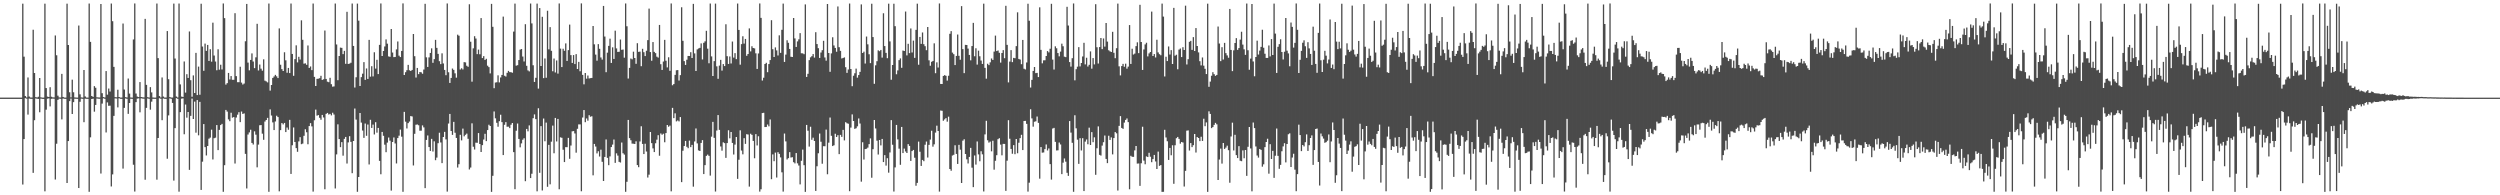 <?xml version="1.0" encoding="UTF-8"?>
<svg xmlns="http://www.w3.org/2000/svg" width="1920" height="150">
  <path d="M0 74.983h1v1.000H0zM1 74.982h1v1.000H1zM2 74.982h1v1.000H2zM3 74.982h1v1.000H3zM4 74.981h1v1.000H4zM5 74.980h1v1.000H5zM6 74.981h1v1.000H6zM7 74.983h1v1.000H7zM8 74.981h1v1.000H8zM9 74.982h1v1.000H9zM10 74.981h1v1.000H10zM11 74.981h1v1.000H11zM12 74.981h1v1.000H12zM13 74.983h1v1.000H13zM14 74.981h1v1.000H14zM15 74.982h1v1.000H15zM16 74.981h1v1.000H16zM17 2.820h1v138.908H17zM18 43.532h1v63.276H18zM19 73.765h1v1.654H19zM20 74.788h1v1.000H20zM21 59.473h1v28.560H21zM22 74.119h1v1.588H22zM23 74.870h1v1.000H23zM24 74.932h1v1.000H24zM25 22.817h1v109.968H25zM26 56.089h1v36.209H26zM27 74.622h1v1.000H27zM28 74.831h1v1.000H28zM29 74.291h1v1.714H29zM30 59.887h1v26.319H30zM31 74.728h1v1.000H31zM32 74.940h1v1.000H32zM33 74.959h1v1.000H33zM34 2.830h1v144.132H34zM35 67.612h1v16.629H35zM36 74.180h1v1.586H36zM37 74.518h1v1.000H37zM38 66.965h1v14.744H38zM39 74.286h1v1.612H39zM40 74.726h1v1.000H40zM41 74.807h1v1.000H41zM42 27.223h1v110.662H42zM43 42.469h1v67.932H43zM44 73.483h1v3.193H44zM45 74.790h1v1.000H45zM46 74.876h1v1.000H46zM47 56.724h1v34.982H47zM48 74.461h1v1.199H48zM49 74.900h1v1.000H49zM50 74.950h1v1.000H50zM51 2.819h1v137.708H51zM52 34.565h1v73.796H52zM53 70.882h1v6.783H53zM54 74.735h1v1.000H54zM55 61.177h1v26.366H55zM56 70.862h1v7.574H56zM57 74.809h1v1.000H57zM58 74.891h1v1.000H58zM59 74.933h1v1.000H59zM60 19.625h1v124.784H60zM61 72.458h1v5.728H61zM62 74.794h1v1.000H62zM63 74.884h1v1.000H63zM64 53.750h1v40.094H64zM65 74.077h1v1.686H65zM66 74.888h1v1.000H66zM67 74.947h1v1.000H67zM68 2.711h1v144.611H68zM69 32.156h1v73.316H69zM70 73.746h1v2.262H70zM71 74.397h1v1.359H71zM72 66.156h1v19.580H72zM73 67.402h1v13.200H73zM74 74.684h1v1.000H74zM75 74.826h1v1.000H75zM76 74.861h1v1.000H76zM77 3.052h1v130.248H77zM78 71.597h1v7.972H78zM79 74.544h1v1.000H79zM80 74.864h1v1.000H80zM81 54.573h1v47.136H81zM82 72.702h1v5.921H82zM83 67.978h1v13.277H83zM84 70.323h1v10.807H84zM85 2.727h1v140.481H85zM86 16.306h1v117.624H86zM87 51.346h1v37.635H87zM88 74.594h1v1.000H88zM89 74.684h1v1.000H89zM90 68.925h1v13.557H90zM91 74.474h1v1.000H91zM92 74.903h1v1.000H92zM93 74.924h1v1.000H93zM94 18.090h1v111.416H94zM95 68.787h1v14.055H95zM96 74.615h1v1.000H96zM97 74.868h1v1.000H97zM98 60.308h1v27.127H98zM99 71.867h1v7.260H99zM100 74.830h1v1.000H100zM101 74.947h1v1.000H101zM102 30.305h1v96.213H102zM103 2.667h1v144.429H103zM104 71.835h1v6.619H104zM105 74.182h1v1.556H105zM106 74.525h1v1.000H106zM107 63.032h1v23.223H107zM108 74.510h1v1.000H108zM109 74.725h1v1.000H109zM110 74.809h1v1.000H110zM111 14.498h1v123.554H111zM112 65.162h1v17.665H112zM113 74.618h1v1.000H113zM114 74.879h1v1.000H114zM115 66.938h1v17.290H115zM116 70.973h1v7.118H116zM117 74.877h1v1.000H117zM118 74.939h1v1.000H118zM119 74.952h1v1.000H119zM120 2.739h1v135.241H120zM121 44.635h1v61.340H121zM122 73.782h1v1.667H122zM123 74.823h1v1.000H123zM124 59.499h1v32.789H124zM125 74.164h1v1.466H125zM126 74.883h1v1.000H126zM127 74.919h1v1.000H127zM128 23.841h1v98.091H128zM129 60.835h1v27.783H129zM130 74.547h1v1.000H130zM131 74.884h1v1.000H131zM132 74.913h1v4.140H132zM133 2.749h1v135.933H133zM134 44.974h1v53.435H134zM135 74.136h1v1.305H135zM136 74.860h1v1.000H136zM137 2.729h1v144.457H137zM138 64.835h1v21.303H138zM139 74.207h1v1.569H139zM140 74.443h1v1.111H140zM141 47.188h1v55.949H141zM142 71.117h1v9.171H142zM143 57.010h1v33.336H143zM144 59.838h1v26.170H144zM145 24.154h1v106.290H145zM146 61.601h1v27.382H146zM147 74.281h1v1.439H147zM148 57.931h1v33.479H148zM149 71.436h1v6.595H149zM150 40.598h1v61.269H150zM151 73.008h1v3.840H151zM152 51.160h1v52.754H152zM153 72.739h1v5.509H153zM154 2.854h1v143.033H154zM155 35.750h1v88.399H155zM156 54.384h1v40.890H156zM157 33.500h1v79.483H157zM158 39.058h1v80.328H158zM159 34.525h1v77.598H159zM160 46.783h1v59.729H160zM161 37.791h1v67.894H161zM162 47.358h1v52.249H162zM163 17.409h1v105.046H163zM164 42.657h1v63.482H164zM165 47.244h1v58.491H165zM166 53.979h1v42.070H166zM167 37.842h1v77.445H167zM168 53.498h1v46.243H168zM169 49.695h1v46.342H169zM170 53.356h1v41.785H170zM171 2.672h1v144.617H171zM172 13.940h1v112.932H172zM173 64.957h1v19.490H173zM174 63.865h1v21.850H174zM175 55.993h1v35.719H175zM176 61.013h1v32.092H176zM177 58.415h1v28.184H177zM178 61.276h1v29.114H178zM179 61.282h1v28.647H179zM180 10.142h1v115.472H180zM181 58.480h1v31.770H181zM182 63.104h1v24.971H182zM183 63.105h1v23.062H183zM184 51.264h1v42.521H184zM185 63.433h1v22.217H185zM186 64.911h1v22.566H186zM187 64.151h1v22.961H187zM188 31.680h1v86.484H188zM189 3.029h1v141.693H189zM190 48.055h1v55.278H190zM191 53.993h1v47.692H191zM192 46.019h1v53.639H192zM193 41.019h1v68.733H193zM194 47.277h1v63.723H194zM195 52.317h1v48.529H195zM196 44.034h1v59.405H196zM197 18.297h1v110.194H197zM198 54.127h1v56.920H198zM199 49.580h1v46.622H199zM200 52.718h1v43.355H200zM201 54.264h1v48.390H201zM202 45.549h1v61.807H202zM203 61.946h1v31.396H203zM204 62.509h1v29.637H204zM205 63.258h1v27.283H205zM206 2.689h1v144.616H206zM207 69.561h1v14.481H207zM208 65.274h1v23.450H208zM209 59.871h1v34.110H209zM210 58.711h1v41.187H210zM211 57.497h1v35.765H211zM212 58.640h1v30.243H212zM213 59.932h1v29.973H213zM214 21.814h1v125.148H214zM215 49.716h1v50.211H215zM216 53.089h1v41.416H216zM217 54.541h1v40.982H217zM218 40.153h1v54.249H218zM219 46.352h1v55.077H219zM220 55.855h1v42.103H220zM221 52.169h1v47.441H221zM222 56.134h1v35.934H222zM223 2.735h1v130.851H223zM224 41.433h1v70.116H224zM225 58.234h1v39.644H225zM226 45.391h1v63.640H226zM227 34.794h1v78.972H227zM228 47.898h1v68.691H228zM229 43.615h1v64.986H229zM230 45.722h1v59.656H230zM231 15.596h1v95.168H231zM232 30.576h1v79.689H232zM233 48.922h1v55.350H233zM234 48.663h1v50.636H234zM235 49.754h1v51.805H235zM236 34.894h1v75.887H236zM237 52.182h1v44.660H237zM238 51.051h1v43.508H238zM239 53.866h1v43.228H239zM240 2.720h1v144.427H240zM241 59.035h1v33.312H241zM242 66.040h1v18.145H242zM243 60.593h1v28.250H243zM244 60.401h1v27.958H244zM245 60.079h1v30.408H245zM246 58.223h1v33.744H246zM247 61.400h1v26.890H247zM248 60.874h1v29.357H248zM249 23.455h1v121.893H249zM250 60.600h1v26.874H250zM251 62.742h1v23.987H251zM252 63.127h1v24.858H252zM253 59.768h1v27.677H253zM254 64.650h1v23.968H254zM255 66.541h1v20.048H255zM256 66.364h1v21.620H256zM257 2.724h1v141.992H257zM258 34.152h1v84.419H258zM259 61.616h1v33.877H259zM260 42.997h1v63.816H260zM261 36.557h1v76.466H261zM262 36.745h1v72.428H262zM263 41.549h1v77.997H263zM264 39.080h1v67.565H264zM265 49.001h1v56.177H265zM266 9.067h1v116.521H266zM267 49.112h1v60.259H267zM268 48.854h1v55.725H268zM269 48.174h1v60.758H269zM270 2.717h1v130.305H270zM271 35.290h1v73.022H271zM272 67.218h1v16.119H272zM273 59.353h1v32.496H273zM274 2.773h1v144.538H274zM275 15.890h1v120.041H275zM276 66.029h1v20.752H276zM277 59.247h1v34.931H277zM278 56.596h1v43.646H278zM279 47.713h1v58.176H279zM280 61.340h1v33.546H280zM281 52.585h1v51.705H281zM282 60.604h1v35.017H282zM283 30.638h1v95.674H283zM284 58.899h1v33.086H284zM285 50.866h1v47.409H285zM286 58.650h1v37.034H286zM287 40.160h1v63.088H287zM288 52.708h1v41.164H288zM289 45.942h1v55.922H289zM290 56.868h1v41.372H290zM291 34.447h1v89.084H291zM292 2.648h1v131.206H292zM293 42.983h1v58.336H293zM294 39.183h1v65.087H294zM295 35.689h1v75.402H295zM296 30.270h1v86.622H296zM297 33.534h1v75.964H297zM298 43.315h1v62.285H298zM299 43.625h1v64.417H299zM300 22.283h1v124.088H300zM301 40.343h1v68.698H301zM302 43.884h1v61.675H302zM303 43.747h1v66.452H303zM304 37.929h1v87.630H304zM305 31.858h1v74.170H305zM306 42.735h1v61.482H306zM307 43.831h1v55.709H307zM308 39.111h1v65.873H308zM309 2.634h1v144.683H309zM310 57.612h1v28.312H310zM311 55.445h1v38.010H311zM312 53.895h1v44.786H312zM313 49.819h1v44.757H313zM314 53.973h1v39.358H314zM315 54.531h1v34.609H315zM316 53.727h1v35.695H316zM317 26.127h1v100.959H317zM318 43.165h1v59.604H318zM319 59.524h1v36.271H319zM320 52.157h1v43.419H320zM321 56.935h1v39.249H321zM322 55.313h1v45.106H322zM323 55.536h1v44.825H323zM324 56.627h1v39.677H324zM325 53.409h1v44.423H325zM326 2.907h1v141.590H326zM327 44.016h1v63.478H327zM328 51.398h1v52.655H328zM329 44.077h1v68.846H329zM330 40.634h1v75.306H330zM331 37.138h1v69.496H331zM332 48.243h1v68.110H332zM333 45.419h1v63.128H333zM334 30.622h1v92.432H334zM335 36.745h1v84.269H335zM336 41.381h1v68.614H336zM337 47.023h1v54.908H337zM338 49.238h1v60.156H338zM339 40.966h1v84.316H339zM340 48.751h1v56.449H340zM341 53.698h1v47.600H341zM342 57.771h1v49.266H342zM343 2.660h1v144.487H343zM344 55.486h1v39.366H344zM345 63.696h1v23.782H345zM346 59.873h1v40.713H346zM347 52.619h1v50.979H347zM348 53.665h1v39.919H348zM349 56.309h1v45.647H349zM350 59.626h1v46.286H350zM351 26.642h1v102.027H351zM352 27.434h1v98.655H352zM353 53.383h1v50.157H353zM354 52.414h1v55.411H354zM355 53.374h1v45.370H355zM356 47.739h1v56.982H356zM357 47.912h1v55.596H357zM358 50.504h1v52.121H358zM359 51.311h1v55.286H359zM360 3.297h1v126.877H360zM361 32.068h1v96.613H361zM362 62.737h1v31.975H362zM363 37.097h1v75.604H363zM364 27.793h1v87.027H364zM365 29.602h1v79.949H365zM366 41.579h1v68.098H366zM367 38.072h1v64.099H367zM368 41.679h1v68.907H368zM369 13.876h1v102.844H369zM370 44.576h1v66.876H370zM371 43.122h1v64.040H371zM372 46.046h1v56.730H372zM373 45.166h1v63.244H373zM374 50.411h1v49.458H374zM375 51.560h1v44.232H375zM376 56.376h1v40.390H376zM377 2.955h1v144.412H377zM378 20.580h1v114.419H378zM379 67.714h1v17.880H379zM380 63.376h1v27.520H380zM381 63.201h1v31.095H381zM382 57.866h1v39.476H382zM383 63.300h1v29.781H383zM384 59.502h1v28.614H384zM385 57.548h1v36.232H385zM386 12.742h1v106.352H386zM387 58.144h1v37.717H387zM388 58.783h1v35.008H388zM389 55.915h1v41.434H389zM390 54.444h1v42.851H390zM391 55.404h1v42.994H391zM392 55.429h1v40.342H392zM393 55.845h1v38.600H393zM394 24.264h1v92.558H394zM395 2.757h1v142.541H395zM396 50.417h1v49.989H396zM397 50.073h1v44.775H397zM398 46.132h1v60.549H398zM399 38.104h1v75.043H399zM400 37.641h1v72.513H400zM401 43.428h1v63.866H401zM402 47.199h1v59.006H402zM403 18.587h1v120.587H403zM404 50.550h1v48.465H404zM405 54.066h1v46.799H405zM406 54.824h1v41.492H406zM407 2.706h1v134.051H407zM408 17.961h1v115.450H408zM409 50.110h1v40.668H409zM410 62.949h1v24.923H410zM411 59.747h1v31.737H411zM412 2.785h1v144.159H412zM413 68.048h1v15.122H413zM414 6.209h1v126.507H414zM415 50.670h1v46.190H415zM416 12.903h1v133.359H416zM417 59.995h1v31.030H417zM418 44.883h1v63.621H418zM419 59.677h1v34.470H419zM420 8.242h1v135.215H420zM421 37.898h1v73.376H421zM422 20.841h1v120.726H422zM423 39.001h1v69.825H423zM424 54.737h1v41.702H424zM425 44.943h1v72.758H425zM426 55.663h1v34.916H426zM427 46.437h1v62.194H427zM428 56.530h1v34.826H428zM429 2.684h1v142.694H429zM430 37.314h1v68.143H430zM431 51.506h1v54.302H431zM432 37.432h1v77.549H432zM433 39.018h1v85.438H433zM434 33.340h1v79.648H434zM435 46.779h1v66.275H435zM436 38.505h1v67.357H436zM437 18.882h1v103.094H437zM438 42.348h1v69.436H438zM439 48.320h1v52.538H439zM440 42.296h1v58.342H440zM441 49.195h1v53.312H441zM442 41.586h1v75.672H442zM443 52.995h1v45.948H443zM444 47.515h1v48.011H444zM445 54.707h1v40.847H445zM446 2.632h1v144.261H446zM447 57.485h1v32.775H447zM448 64.764h1v19.754H448zM449 56.075h1v37.780H449zM450 60.427h1v30.557H450zM451 58.000h1v34.680H451zM452 60.238h1v28.230H452zM453 60.021h1v29.624H453zM454 59.848h1v29.437H454zM455 19.948h1v114.684H455zM456 34.034h1v76.522H456zM457 41.937h1v70.627H457zM458 46.605h1v71.220H458zM459 33.880h1v82.296H459zM460 37.494h1v82.704H460zM461 44.116h1v70.824H461zM462 45.785h1v78.490H462zM463 4.572h1v134.441H463zM464 28.063h1v92.469H464zM465 55.473h1v51.611H465zM466 40.449h1v80.810H466zM467 35.226h1v91.627H467zM468 29.710h1v90.392H468zM469 48.322h1v64.627H469zM470 36.366h1v74.700H470zM471 45.273h1v61.915H471zM472 23.558h1v101.520H472zM473 37.192h1v80.574H473zM474 39.864h1v79.651H474zM475 39.740h1v84.585H475zM476 30.335h1v94.488H476zM477 38.236h1v71.244H477zM478 38.015h1v79.691H478zM479 44.277h1v74.455H479zM480 2.665h1v144.643H480zM481 20.161h1v119.473H481zM482 60.321h1v31.770H482zM483 52.098h1v53.982H483zM484 44.931h1v62.779H484zM485 45.563h1v64.705H485zM486 39.697h1v70.699H486zM487 44.544h1v66.037H487zM488 48.982h1v59.555H488zM489 33.157h1v93.612H489zM490 39.837h1v88.568H490zM491 39.607h1v69.059H491zM492 50.844h1v46.105H492zM493 37.476h1v73.086H493zM494 40.096h1v78.230H494zM495 43.070h1v67.306H495zM496 38.988h1v77.388H496zM497 30.842h1v105.523H497zM498 6.627h1v127.520H498zM499 40.012h1v61.358H499zM500 46.635h1v63.276H500zM501 32.300h1v81.654H501zM502 39.809h1v76.987H502zM503 40.790h1v69.248H503zM504 43.533h1v63.714H504zM505 44.248h1v59.574H505zM506 19.159h1v100.444H506zM507 49.291h1v53.224H507zM508 53.726h1v49.727H508zM509 47.247h1v55.482H509zM510 30.625h1v78.627H510zM511 46.636h1v55.538H511zM512 51.742h1v44.250H512zM513 44.002h1v53.311H513zM514 54.373h1v42.075H514zM515 2.644h1v144.300H515zM516 65.504h1v17.354H516zM517 64.543h1v26.189H517zM518 57.484h1v29.555H518zM519 53.985h1v39.232H519zM520 53.824h1v38.716H520zM521 61.844h1v31.397H521zM522 57.687h1v32.213H522zM523 5.600h1v134.260H523zM524 31.346h1v84.409H524zM525 46.960h1v65.194H525zM526 49.861h1v58.357H526zM527 45.862h1v66.906H527zM528 42.949h1v70.859H528zM529 43.017h1v64.947H529zM530 40.080h1v72.923H530zM531 44.544h1v66.694H531zM532 2.975h1v140.360H532zM533 41.010h1v67.631H533zM534 54.525h1v44.151H534zM535 37.961h1v72.161H535zM536 37.196h1v78.327H536zM537 36.746h1v79.232H537zM538 33.351h1v76.446H538zM539 45.656h1v61.983H539zM540 32.848h1v100.824H540zM541 31.767h1v95.031H541zM542 23.655h1v96.043H542zM543 37.397h1v81.346H543zM544 48.568h1v71.150H544zM545 2.715h1v132.127H545zM546 43.332h1v61.621H546zM547 58.373h1v35.243H547zM548 46.938h1v58.953H548zM549 2.764h1v144.329H549zM550 50.945h1v49.294H550zM551 60.521h1v27.861H551zM552 50.404h1v49.335H552zM553 45.956h1v66.552H553zM554 54.203h1v61.525H554zM555 49.214h1v60.117H555zM556 50.723h1v59.184H556zM557 18.616h1v102.629H557zM558 43.172h1v66.679H558zM559 49.097h1v50.932H559zM560 43.389h1v62.842H560zM561 48.753h1v52.611H561zM562 31.921h1v77.868H562zM563 44.237h1v74.432H563zM564 40.792h1v70.256H564zM565 45.402h1v59.823H565zM566 2.693h1v134.693H566zM567 23.004h1v99.669H567zM568 49.686h1v50.431H568zM569 33.919h1v81.700H569zM570 27.832h1v90.709H570zM571 33.466h1v72.662H571zM572 29.889h1v80.603H572zM573 42.840h1v60.224H573zM574 41.469h1v61.830H574zM575 21.790h1v121.531H575zM576 39.487h1v63.205H576zM577 35.551h1v68.009H577zM578 36.882h1v71.371H578zM579 37.184h1v84.355H579zM580 40.969h1v62.030H580zM581 52.929h1v58.779H581zM582 41.065h1v63.587H582zM583 2.658h1v144.515H583zM584 13.699h1v131.667H584zM585 61.841h1v24.988H585zM586 59.712h1v26.917H586zM587 49.148h1v48.448H587zM588 48.256h1v49.213H588zM589 55.458h1v40.199H589zM590 49.218h1v47.814H590zM591 46.151h1v45.598H591zM592 15.497h1v122.104H592zM593 37.772h1v80.792H593zM594 43.774h1v80.045H594zM595 36.384h1v80.818H595zM596 38.713h1v97.652H596zM597 42.594h1v74.286H597zM598 27.131h1v91.029H598zM599 40.599h1v80.299H599zM600 22.903h1v109.462H600zM601 2.784h1v144.373H601zM602 47.545h1v54.999H602zM603 41.958h1v66.640H603zM604 30.921h1v91.543H604zM605 32.894h1v88.547H605zM606 37.566h1v79.266H606zM607 43.595h1v77.404H607zM608 43.776h1v76.963H608zM609 13.813h1v110.751H609zM610 29.480h1v96.030H610zM611 36.035h1v81.537H611zM612 31.789h1v93.650H612zM613 30.182h1v96.950H613zM614 25.456h1v116.171H614zM615 40.892h1v82.580H615zM616 40.951h1v73.924H616zM617 41.607h1v85.245H617zM618 3.367h1v144.003H618zM619 59.076h1v36.894H619zM620 56.682h1v43.727H620zM621 46.158h1v66.425H621zM622 44.025h1v53.330H622zM623 43.159h1v64.226H623zM624 41.542h1v64.203H624zM625 44.230h1v64.046H625zM626 24.753h1v121.894H626zM627 33.823h1v93.889H627zM628 37.005h1v80.704H628zM629 44.500h1v58.053H629zM630 40.346h1v68.511H630zM631 38.576h1v87.183H631zM632 31.318h1v80.969H632zM633 44.152h1v68.172H633zM634 46.589h1v52.936H634zM635 3.063h1v130.761H635zM636 40.680h1v68.892H636zM637 55.164h1v35.110H637zM638 41.009h1v63.290H638zM639 28.638h1v83.535H639zM640 34.933h1v76.636H640zM641 36.791h1v65.933H641zM642 39.740h1v65.456H642zM643 4.940h1v98.900H643zM644 36.251h1v82.147H644zM645 39.075h1v64.514H645zM646 44.892h1v60.231H646zM647 44.481h1v55.232H647zM648 44.067h1v63.766H648zM649 51.586h1v42.261H649zM650 55.956h1v38.698H650zM651 53.343h1v41.660H651zM652 2.693h1v144.136H652zM653 53.002h1v45.007H653zM654 66.187h1v21.689H654zM655 58.178h1v34.759H655zM656 56.243h1v42.708H656zM657 52.704h1v45.809H657zM658 59.670h1v37.350H658zM659 57.628h1v33.368H659zM660 55.216h1v39.666H660zM661 3.380h1v136.115H661zM662 40.700h1v68.584H662zM663 39.676h1v82.828H663zM664 48.804h1v65.671H664zM665 28.057h1v86.160H665zM666 34.047h1v79.316H666zM667 41.676h1v68.996H667zM668 48.492h1v57.818H668zM669 2.856h1v133.654H669zM670 28.478h1v86.129H670zM671 64.360h1v27.820H671zM672 50.164h1v48.513H672zM673 47.022h1v61.025H673zM674 38.640h1v80.049H674zM675 39.332h1v68.200H675zM676 38.354h1v73.331H676zM677 44.250h1v62.474H677zM678 10.187h1v114.262H678zM679 35.381h1v83.743H679zM680 40.614h1v86.569H680zM681 44.676h1v76.814H681zM682 2.816h1v129.808H682zM683 31.814h1v85.300H683zM684 61.242h1v31.024H684zM685 49.896h1v61.264H685zM686 2.845h1v144.231H686zM687 20.124h1v108.453H687zM688 57.060h1v38.901H688zM689 54.045h1v53.020H689zM690 46.186h1v67.988H690zM691 44.860h1v81.711H691zM692 52.049h1v45.455H692zM693 38.836h1v78.715H693zM694 39.177h1v74.933H694zM695 8.867h1v107.474H695zM696 42.560h1v74.919H696zM697 33.639h1v77.038H697zM698 40.822h1v71.262H698zM699 21.856h1v101.753H699zM700 40.287h1v75.753H700zM701 31.176h1v83.968H701zM702 44.436h1v76.720H702zM703 22.940h1v119.710H703zM704 2.800h1v137.628H704zM705 49.728h1v59.019H705zM706 28.368h1v88.146H706zM707 33.708h1v93.731H707zM708 24.917h1v97.931H708zM709 33.931h1v89.881H709zM710 35.467h1v75.701H710zM711 38.544h1v70.167H711zM712 20.759h1v100.216H712zM713 46.313h1v64.958H713zM714 50.469h1v56.744H714zM715 47.488h1v52.911H715zM716 46.821h1v65.809H716zM717 33.287h1v77.576H717zM718 56.241h1v45.601H718zM719 47.864h1v48.670H719zM720 51.849h1v48.736H720zM721 2.675h1v144.467H721zM722 64.485h1v20.394H722zM723 64.516h1v20.593H723zM724 58.335h1v34.381H724zM725 57.710h1v33.972H725zM726 58.194h1v32.545H726zM727 61.904h1v31.523H727zM728 58.163h1v31.438H728zM729 25.947h1v103.840H729zM730 23.915h1v107.193H730zM731 40.392h1v79.035H731zM732 41.605h1v77.287H732zM733 49.976h1v61.605H733zM734 42.934h1v75.292H734zM735 26.507h1v99.398H735zM736 42.841h1v68.392H736zM737 45.866h1v69.074H737zM738 4.689h1v135.876H738zM739 37.759h1v70.271H739zM740 56.155h1v50.813H740zM741 34.463h1v83.833H741zM742 34.542h1v87.819H742zM743 37.328h1v88.214H743zM744 42.192h1v78.324H744zM745 46.319h1v67.261H745zM746 35.371h1v93.418H746zM747 17.585h1v126.127H747zM748 43.211h1v76.162H748zM749 37.073h1v89.315H749zM750 49.603h1v59.036H750zM751 38.893h1v79.667H751zM752 43.208h1v80.641H752zM753 46.512h1v69.672H753zM754 49.089h1v69.434H754zM755 2.820h1v144.248H755zM756 52.139h1v51.089H756zM757 60.404h1v32.356H757zM758 48.924h1v58.818H758zM759 50.001h1v59.523H759zM760 47.855h1v60.907H760zM761 44.901h1v71.326H761zM762 46.013h1v62.083H762zM763 39.618h1v90.663H763zM764 27.350h1v96.140H764zM765 39.243h1v79.972H765zM766 38.736h1v68.190H766zM767 40.543h1v65.609H767zM768 48.076h1v62.980H768zM769 40.704h1v78.570H769zM770 38.488h1v72.023H770zM771 44.689h1v65.866H771zM772 4.440h1v142.166H772zM773 34.479h1v88.900H773zM774 63.292h1v29.001H774zM775 47.310h1v59.252H775zM776 38.519h1v75.842H776zM777 47.740h1v70.334H777zM778 44.429h1v67.023H778zM779 44.672h1v73.737H779zM780 35.417h1v71.354H780zM781 9.469h1v108.236H781zM782 45.252h1v64.358H782zM783 45.708h1v60.360H783zM784 49.308h1v54.204H784zM785 30.694h1v84.538H785zM786 52.788h1v40.127H786zM787 53.342h1v39.482H787zM788 47.974h1v47.173H788zM789 2.863h1v144.280H789zM790 15.919h1v124.378H790zM791 67.242h1v16.649H791zM792 61.318h1v29.618H792zM793 54.492h1v42.788H793zM794 51.447h1v42.060H794zM795 56.191h1v37.005H795zM796 55.981h1v33.521H796zM797 59.198h1v35.153H797zM798 5.609h1v131.620H798zM799 38.291h1v74.635H799zM800 48.639h1v68.588H800zM801 46.312h1v70.794H801zM802 46.291h1v68.224H802zM803 43.027h1v67.933H803zM804 39.218h1v76.327H804zM805 40.236h1v73.773H805zM806 37.450h1v88.584H806zM807 2.934h1v135.004H807zM808 45.780h1v52.911H808zM809 53.387h1v44.792H809zM810 35.568h1v73.401H810zM811 37.092h1v78.451H811zM812 40.752h1v74.698H812zM813 43.259h1v66.193H813zM814 39.630h1v71.294H814zM815 33.545h1v100.211H815zM816 35.548h1v89.388H816zM817 43.500h1v78.199H817zM818 43.882h1v80.295H818zM819 5.232h1v127.484H819zM820 19.603h1v115.483H820zM821 47.669h1v45.323H821zM822 51.158h1v50.656H822zM823 44.693h1v64.959H823zM824 2.657h1v144.657H824zM825 61.677h1v26.840H825zM826 53.153h1v45.410H826zM827 51.221h1v56.045H827zM828 36.184h1v89.669H828zM829 50.999h1v55.150H829zM830 48.371h1v67.202H830zM831 43.386h1v62.755H831zM832 32.855h1v113.859H832zM833 49.450h1v59.284H833zM834 44.324h1v62.763H834zM835 51.110h1v59.681H835zM836 49.759h1v48.286H836zM837 39.450h1v71.919H837zM838 52.730h1v48.745H838zM839 44.603h1v64.614H839zM840 49.473h1v55.993H840zM841 3.248h1v131.015H841zM842 36.315h1v77.549H842zM843 48.779h1v48.318H843zM844 36.156h1v82.783H844zM845 29.161h1v90.346H845zM846 37.727h1v74.101H846zM847 29.545h1v79.690H847zM848 35.786h1v68.290H848zM849 17.665h1v104.393H849zM850 31.966h1v93.313H850zM851 38.623h1v65.617H851zM852 39.417h1v68.077H852zM853 39.917h1v65.625H853zM854 24.426h1v94.128H854zM855 40.571h1v65.458H855zM856 44.722h1v56.687H856zM857 37.002h1v65.388H857zM858 2.764h1v143.554H858zM859 50.955h1v45.712H859zM860 57.891h1v31.313H860zM861 50.736h1v47.530H861zM862 49.046h1v49.908H862zM863 51.247h1v42.918H863zM864 48.887h1v43.215H864zM865 52.718h1v38.248H865zM866 51.170h1v42.633H866zM867 19.264h1v126.069H867zM868 49.117h1v70.517H868zM869 37.436h1v82.986H869zM870 41.865h1v78.601H870zM871 41.164h1v74.325H871zM872 35.447h1v76.686H872zM873 32.487h1v93.158H873zM874 40.803h1v84.731H874zM875 3.695h1v139.028H875zM876 32.280h1v93.132H876zM877 53.711h1v43.635H877zM878 38.007h1v85.330H878zM879 34.109h1v92.063H879zM880 32.812h1v87.284H880zM881 43.310h1v77.291H881zM882 41.023h1v76.353H882zM883 39.939h1v80.453H883zM884 8.911h1v115.655H884zM885 43.002h1v79.145H885zM886 41.503h1v77.474H886zM887 44.129h1v79.872H887zM888 30.533h1v99.268H888zM889 40.236h1v76.182H889zM890 41.632h1v85.738H890zM891 42.425h1v84.349H891zM892 2.783h1v144.580H892zM893 12.770h1v134.525H893zM894 58.745h1v40.927H894zM895 43.547h1v62.049H895zM896 46.919h1v61.555H896zM897 35.692h1v87.127H897zM898 41.906h1v71.725H898zM899 38.521h1v80.738H899zM900 49.156h1v62.425H900zM901 6.036h1v135.127H901zM902 42.764h1v68.800H902zM903 42.056h1v64.098H903zM904 53.184h1v51.956H904zM905 38.079h1v68.550H905zM906 37.266h1v73.093H906zM907 43.820h1v65.237H907zM908 36.229h1v73.218H908zM909 38.419h1v104.817H909zM910 4.348h1v126.854H910zM911 49.492h1v50.877H911zM912 45.474h1v54.692H912zM913 32.127h1v83.491H913zM914 31.373h1v78.504H914zM915 38.282h1v74.706H915zM916 28.499h1v83.021H916zM917 39.147h1v63.767H917zM918 21.575h1v95.576H918zM919 35.325h1v69.922H919zM920 40.242h1v65.743H920zM921 46.982h1v61.428H921zM922 50.218h1v54.797H922zM923 44.123h1v64.134H923zM924 50.426h1v40.767H924zM925 52.860h1v44.058H925zM926 56.893h1v37.105H926zM927 2.800h1v144.570H927zM928 66.643h1v18.854H928zM929 62.693h1v24.801H929zM930 58.156h1v40.260H930zM931 55.465h1v42.122H931zM932 57.002h1v38.912H932zM933 58.277h1v36.072H933zM934 57.554h1v37.925H934zM935 20.375h1v117.879H935zM936 33.419h1v89.096H936zM937 46.934h1v67.205H937zM938 36.233h1v89.431H938zM939 45.748h1v64.072H939zM940 32.902h1v81.502H940zM941 40.827h1v72.525H941zM942 42.556h1v69.338H942zM943 44.330h1v71.016H943zM944 6.851h1v133.501H944zM945 38.355h1v66.435H945zM946 54.654h1v39.545H946zM947 38.635h1v76.937H947zM948 33.014h1v70.535H948zM949 29.294h1v89.846H949zM950 38.297h1v83.107H950zM951 36.919h1v75.337H951zM952 30.399h1v93.069H952zM953 24.351h1v99.474H953zM954 34.235h1v81.278H954zM955 37.891h1v83.675H955zM956 42.162h1v73.027H956zM957 2.716h1v132.351H957zM958 38.596h1v74.163H958zM959 53.573h1v43.951H959zM960 45.016h1v68.989H960zM961 3.052h1v143.876H961zM962 47.185h1v46.906H962zM963 58.564h1v39.817H963zM964 43.772h1v68.721H964zM965 31.221h1v88.217H965zM966 41.865h1v79.198H966zM967 38.864h1v75.545H967zM968 35.982h1v79.134H968zM969 22.845h1v105.143H969zM970 36.669h1v89.553H970zM971 41.248h1v71.759H971zM972 44.472h1v64.596H972zM973 44.477h1v62.063H973zM974 34.907h1v98.493H974zM975 43.320h1v67.427H975zM976 30.008h1v92.088H976zM977 42.259h1v73.583H977zM978 2.755h1v133.847H978zM979 25.782h1v93.840H979zM980 55.999h1v42.739H980zM981 35.941h1v83.748H981zM982 33.882h1v95.774H982zM983 30.171h1v96.438H983zM984 39.947h1v76.232H984zM985 45.687h1v66.729H985zM986 39.745h1v70.219H986zM987 13.812h1v110.929H987zM988 38.917h1v71.652H988zM989 41.010h1v62.129H989zM990 50.886h1v51.493H990zM991 17.291h1v110.945H991zM992 20.640h1v100.366H992zM993 36.537h1v81.515H993zM994 32.938h1v97.372H994zM995 2.664h1v144.194H995zM996 22.896h1v110.852H996zM997 56.059h1v39.699H997zM998 45.921h1v57.834H998zM999 39.083h1v76.967H999zM1000 32.845h1v78.526H1000zM1001 30.985h1v81.450H1001zM1002 35.547h1v73.674H1002zM1003 44.436h1v58.770H1003zM1004 32.421h1v83.513H1004zM1005 37.188h1v74.329H1005zM1006 41.423h1v64.573H1006zM1007 49.849h1v54.152H1007zM1008 20.487h1v106.113H1008zM1009 38.984h1v76.287H1009zM1010 49.106h1v49.968H1010zM1011 55.888h1v42.845H1011zM1012 25.256h1v99.095H1012zM1013 2.716h1v139.760H1013zM1014 46.305h1v56.229H1014zM1015 55.294h1v49.401H1015zM1016 45.836h1v60.631H1016zM1017 39.031h1v70.642H1017zM1018 42.751h1v66.425H1018zM1019 48.695h1v59.344H1019zM1020 45.718h1v57.544H1020zM1021 14.969h1v109.585H1021zM1022 52.157h1v56.504H1022zM1023 49.562h1v44.477H1023zM1024 53.128h1v46.735H1024zM1025 16.883h1v123.499H1025zM1026 31.942h1v102.672H1026zM1027 37.723h1v68.262H1027zM1028 32.045h1v78.238H1028zM1029 37.172h1v76.446H1029zM1030 2.875h1v143.912H1030zM1031 60.368h1v30.673H1031zM1032 49.127h1v54.354H1032zM1033 42.502h1v65.494H1033zM1034 33.297h1v84.955H1034zM1035 38.177h1v77.466H1035zM1036 39.903h1v71.166H1036zM1037 38.907h1v69.622H1037zM1038 4.279h1v127.588H1038zM1039 38.155h1v82.090H1039zM1040 41.808h1v70.949H1040zM1041 43.468h1v68.778H1041zM1042 41.367h1v69.487H1042zM1043 31.445h1v95.266H1043zM1044 51.729h1v43.299H1044zM1045 48.909h1v59.084H1045zM1046 51.940h1v47.178H1046zM1047 3.128h1v134.605H1047zM1048 35.887h1v80.398H1048zM1049 58.941h1v37.833H1049zM1050 44.496h1v66.615H1050zM1051 37.336h1v71.341H1051zM1052 42.807h1v67.708H1052zM1053 47.543h1v64.018H1053zM1054 46.645h1v60.072H1054zM1055 15.950h1v96.897H1055zM1056 40.356h1v73.915H1056zM1057 51.617h1v51.199H1057zM1058 49.672h1v50.962H1058zM1059 51.817h1v43.898H1059zM1060 15.722h1v124.527H1060zM1061 35.135h1v91.579H1061zM1062 34.321h1v79.179H1062zM1063 30.532h1v83.330H1063zM1064 2.907h1v143.982H1064zM1065 55.492h1v49.397H1065zM1066 56.021h1v41.224H1066zM1067 42.229h1v64.687H1067zM1068 38.209h1v76.971H1068zM1069 28.960h1v83.360H1069zM1070 32.506h1v80.331H1070zM1071 38.745h1v66.950H1071zM1072 36.138h1v76.081H1072zM1073 24.593h1v92.753H1073zM1074 43.633h1v61.570H1074zM1075 40.137h1v73.389H1075zM1076 40.812h1v72.037H1076zM1077 23.770h1v95.592H1077zM1078 40.235h1v74.304H1078zM1079 47.488h1v65.070H1079zM1080 53.558h1v44.821H1080zM1081 2.871h1v134.349H1081zM1082 29.165h1v95.024H1082zM1083 63.871h1v25.140H1083zM1084 45.186h1v60.428H1084zM1085 41.607h1v66.402H1085zM1086 42.596h1v62.785H1086zM1087 47.505h1v68.574H1087zM1088 42.703h1v57.960H1088zM1089 44.705h1v62.669H1089zM1090 38.754h1v96.487H1090zM1091 50.947h1v57.742H1091zM1092 53.345h1v46.689H1092zM1093 50.649h1v54.043H1093zM1094 2.698h1v133.971H1094zM1095 33.618h1v75.487H1095zM1096 55.543h1v37.776H1096zM1097 26.184h1v79.419H1097zM1098 2.890h1v144.437H1098zM1099 25.061h1v120.160H1099zM1100 58.486h1v34.929H1100zM1101 48.355h1v53.164H1101zM1102 36.122h1v80.002H1102zM1103 27.457h1v89.808H1103zM1104 32.900h1v88.027H1104zM1105 31.379h1v92.393H1105zM1106 42.753h1v65.048H1106zM1107 13.111h1v132.348H1107zM1108 38.145h1v73.037H1108zM1109 40.859h1v70.001H1109zM1110 46.207h1v64.925H1110zM1111 32.172h1v86.740H1111zM1112 38.118h1v81.640H1112zM1113 44.291h1v66.172H1113zM1114 47.770h1v54.834H1114zM1115 39.094h1v79.089H1115zM1116 4.977h1v130.837H1116zM1117 42.987h1v57.632H1117zM1118 41.347h1v61.997H1118zM1119 39.027h1v72.368H1119zM1120 35.273h1v79.075H1120zM1121 32.825h1v79.226H1121zM1122 42.051h1v61.988H1122zM1123 43.739h1v61.365H1123zM1124 25.443h1v108.504H1124zM1125 33.322h1v75.412H1125zM1126 40.964h1v66.772H1126zM1127 49.114h1v51.505H1127zM1128 32.746h1v85.236H1128zM1129 23.924h1v114.032H1129zM1130 25.172h1v83.937H1130zM1131 32.266h1v85.800H1131zM1132 37.005h1v77.480H1132zM1133 2.639h1v143.954H1133zM1134 57.546h1v34.365H1134zM1135 40.996h1v64.141H1135zM1136 39.657h1v77.293H1136zM1137 38.284h1v78.958H1137zM1138 35.224h1v79.176H1138zM1139 35.962h1v78.266H1139zM1140 34.918h1v74.775H1140zM1141 26.305h1v115.506H1141zM1142 39.340h1v71.917H1142zM1143 46.146h1v67.032H1143zM1144 38.645h1v66.059H1144zM1145 31.084h1v93.165H1145zM1146 35.138h1v80.467H1146zM1147 53.066h1v49.087H1147zM1148 50.427h1v46.766H1148zM1149 47.510h1v52.182H1149zM1150 2.926h1v142.755H1150zM1151 38.927h1v67.664H1151zM1152 57.043h1v41.761H1152zM1153 42.848h1v66.761H1153zM1154 39.473h1v78.692H1154zM1155 36.962h1v76.913H1155zM1156 43.987h1v63.531H1156zM1157 41.593h1v63.210H1157zM1158 4.062h1v116.153H1158zM1159 31.880h1v97.091H1159zM1160 42.751h1v67.297H1160zM1161 41.336h1v64.050H1161zM1162 48.342h1v60.605H1162zM1163 11.144h1v136.079H1163zM1164 40.711h1v74.913H1164zM1165 37.229h1v74.378H1165zM1166 33.497h1v89.260H1166zM1167 3.029h1v143.497H1167zM1168 51.366h1v47.011H1168zM1169 55.516h1v46.726H1169zM1170 43.824h1v68.984H1170zM1171 31.900h1v85.748H1171zM1172 30.606h1v86.807H1172zM1173 32.778h1v83.707H1173zM1174 37.046h1v79.303H1174zM1175 34.274h1v107.075H1175zM1176 13.085h1v117.886H1176zM1177 37.991h1v71.340H1177zM1178 45.823h1v66.365H1178zM1179 40.857h1v68.081H1179zM1180 35.856h1v79.349H1180zM1181 39.609h1v67.660H1181zM1182 43.679h1v65.371H1182zM1183 43.257h1v70.891H1183zM1184 2.991h1v138.365H1184zM1185 27.390h1v91.818H1185zM1186 64.082h1v28.232H1186zM1187 43.454h1v68.940H1187zM1188 41.007h1v74.623H1188zM1189 34.227h1v69.511H1189zM1190 39.131h1v70.665H1190zM1191 39.131h1v66.854H1191zM1192 41.489h1v64.018H1192zM1193 32.930h1v103.431H1193zM1194 42.199h1v64.212H1194zM1195 47.178h1v59.834H1195zM1196 42.813h1v57.104H1196zM1197 17.419h1v103.951H1197zM1198 31.988h1v83.927H1198zM1199 31.692h1v85.171H1199zM1200 37.817h1v75.249H1200zM1201 3.271h1v143.829H1201zM1202 10.442h1v129.674H1202zM1203 53.426h1v37.868H1203zM1204 50.531h1v57.616H1204zM1205 35.064h1v76.017H1205zM1206 31.341h1v85.496H1206zM1207 30.853h1v78.567H1207zM1208 33.565h1v76.096H1208zM1209 32.633h1v80.284H1209zM1210 28.827h1v115.325H1210zM1211 42.506h1v70.159H1211zM1212 43.859h1v67.873H1212zM1213 40.885h1v64.990H1213zM1214 37.964h1v79.676H1214zM1215 36.913h1v88.951H1215zM1216 40.395h1v63.491H1216zM1217 48.310h1v54.519H1217zM1218 50.774h1v53.765H1218zM1219 2.785h1v131.073H1219zM1220 49.758h1v51.604H1220zM1221 48.251h1v49.810H1221zM1222 46.755h1v59.552H1222zM1223 41.228h1v63.956H1223zM1224 35.839h1v76.346H1224zM1225 42.380h1v63.598H1225zM1226 46.637h1v50.100H1226zM1227 45.012h1v68.110H1227zM1228 46.298h1v56.530H1228zM1229 49.583h1v55.096H1229zM1230 51.162h1v52.455H1230zM1231 3.449h1v136.279H1231zM1232 18.422h1v116.097H1232zM1233 51.349h1v50.992H1233zM1234 47.344h1v57.356H1234zM1235 37.377h1v87.309H1235zM1236 2.640h1v144.511H1236zM1237 61.484h1v30.375H1237zM1238 50.951h1v49.454H1238zM1239 40.406h1v63.269H1239zM1240 34.258h1v72.668H1240zM1241 32.293h1v82.142H1241zM1242 37.190h1v71.308H1242zM1243 45.781h1v59.719H1243zM1244 47.931h1v50.414H1244zM1245 35.857h1v71.586H1245zM1246 37.036h1v76.379H1246zM1247 31.683h1v81.156H1247zM1248 43.518h1v64.908H1248zM1249 31.735h1v82.966H1249zM1250 50.373h1v71.781H1250zM1251 51.526h1v43.720H1251zM1252 49.259h1v50.449H1252zM1253 27.423h1v99.861H1253zM1254 30.933h1v88.003H1254zM1255 34.619h1v81.637H1255zM1256 33.161h1v79.728H1256zM1257 43.949h1v75.149H1257zM1258 38.538h1v74.631H1258zM1259 41.193h1v72.778H1259zM1260 43.241h1v67.755H1260zM1261 43.436h1v63.526H1261zM1262 43.976h1v64.810H1262zM1263 45.392h1v62.215H1263zM1264 39.238h1v59.898H1264zM1265 47.388h1v53.910H1265zM1266 39.728h1v65.440H1266zM1267 45.525h1v53.297H1267zM1268 47.396h1v54.919H1268zM1269 53.467h1v49.583H1269zM1270 51.567h1v48.054H1270zM1271 50.744h1v49.478H1271zM1272 50.530h1v42.924H1272zM1273 57.681h1v37.155H1273zM1274 56.124h1v38.547H1274zM1275 55.610h1v38.510H1275zM1276 56.687h1v32.898H1276zM1277 56.839h1v33.007H1277zM1278 58.656h1v31.101H1278zM1279 62.237h1v28.050H1279zM1280 61.225h1v27.779H1280zM1281 59.435h1v32.874H1281zM1282 61.142h1v29.355H1282zM1283 59.785h1v32.878H1283zM1284 58.453h1v30.523H1284zM1285 61.546h1v26.862H1285zM1286 59.823h1v31.330H1286zM1287 41.943h1v75.310H1287zM1288 36.821h1v79.345H1288zM1289 36.753h1v72.883H1289zM1290 40.771h1v67.041H1290zM1291 46.610h1v57.359H1291zM1292 50.869h1v53.205H1292zM1293 46.860h1v63.131H1293zM1294 49.085h1v55.008H1294zM1295 50.169h1v55.767H1295zM1296 45.288h1v57.150H1296zM1297 51.129h1v56.846H1297zM1298 44.346h1v53.084H1298zM1299 46.803h1v56.303H1299zM1300 50.654h1v53.229H1300zM1301 54.482h1v41.791H1301zM1302 56.388h1v46.566H1302zM1303 54.917h1v40.664H1303zM1304 53.862h1v41.703H1304zM1305 54.185h1v45.394H1305zM1306 55.378h1v39.301H1306zM1307 54.455h1v39.798H1307zM1308 56.356h1v38.223H1308zM1309 51.889h1v53.818H1309zM1310 54.445h1v40.930H1310zM1311 52.798h1v41.474H1311zM1312 56.674h1v40.714H1312zM1313 49.813h1v42.138H1313zM1314 50.791h1v49.497H1314zM1315 57.112h1v36.440H1315zM1316 54.216h1v44.660H1316zM1317 52.914h1v43.128H1317zM1318 50.667h1v46.214H1318zM1319 52.015h1v40.962H1319zM1320 55.258h1v47.087H1320zM1321 50.168h1v43.147H1321zM1322 32.259h1v90.897H1322zM1323 44.359h1v74.759H1323zM1324 40.246h1v75.261H1324zM1325 43.644h1v64.401H1325zM1326 44.330h1v70.424H1326zM1327 46.883h1v56.233H1327zM1328 45.209h1v60.116H1328zM1329 45.534h1v55.309H1329zM1330 52.030h1v48.916H1330zM1331 46.518h1v55.154H1331zM1332 52.426h1v49.575H1332zM1333 42.299h1v56.676H1333zM1334 37.296h1v60.695H1334zM1335 49.914h1v50.786H1335zM1336 52.231h1v44.090H1336zM1337 52.861h1v42.885H1337zM1338 52.330h1v44.060H1338zM1339 48.940h1v49.433H1339zM1340 49.941h1v45.480H1340zM1341 52.748h1v42.066H1341zM1342 48.718h1v51.718H1342zM1343 50.338h1v47.389H1343zM1344 54.701h1v46.829H1344zM1345 50.555h1v47.221H1345zM1346 52.463h1v46.128H1346zM1347 53.387h1v47.636H1347zM1348 52.670h1v45.105H1348zM1349 52.846h1v43.335H1349zM1350 54.766h1v41.666H1350zM1351 54.269h1v41.884H1351zM1352 57.858h1v35.821H1352zM1353 58.035h1v33.921H1353zM1354 59.176h1v32.033H1354zM1355 48.522h1v42.045H1355zM1356 32.454h1v81.416H1356zM1357 40.981h1v66.393H1357zM1358 38.030h1v67.651H1358zM1359 37.826h1v74.533H1359zM1360 38.795h1v66.819H1360zM1361 39.950h1v68.618H1361zM1362 44.561h1v67.166H1362zM1363 35.912h1v70.950H1363zM1364 42.446h1v62.998H1364zM1365 41.194h1v64.127H1365zM1366 38.822h1v69.418H1366zM1367 46.071h1v55.973H1367zM1368 46.512h1v58.779H1368zM1369 51.195h1v55.947H1369zM1370 46.242h1v54.861H1370zM1371 55.598h1v41.741H1371zM1372 47.518h1v54.359H1372zM1373 47.763h1v57.139H1373zM1374 48.496h1v52.578H1374zM1375 46.731h1v60.221H1375zM1376 48.875h1v55.371H1376zM1377 47.790h1v56.224H1377zM1378 49.294h1v51.232H1378zM1379 51.156h1v53.657H1379zM1380 50.701h1v54.662H1380zM1381 48.223h1v57.972H1381zM1382 48.082h1v54.517H1382zM1383 45.186h1v63.325H1383zM1384 48.805h1v52.250H1384zM1385 46.952h1v53.229H1385zM1386 48.655h1v53.815H1386zM1387 50.292h1v49.681H1387zM1388 52.414h1v45.787H1388zM1389 53.717h1v42.767H1389zM1390 25.817h1v106.096H1390zM1391 31.319h1v85.319H1391zM1392 30.470h1v88.750H1392zM1393 37.643h1v71.997H1393zM1394 36.318h1v76.175H1394zM1395 41.403h1v68.770H1395zM1396 29.683h1v80.203H1396zM1397 40.354h1v63.674H1397zM1398 38.468h1v70.645H1398zM1399 42.428h1v65.444H1399zM1400 29.695h1v82.889H1400zM1401 39.346h1v75.284H1401zM1402 37.640h1v69.733H1402zM1403 31.803h1v76.868H1403zM1404 33.118h1v75.211H1404zM1405 44.189h1v66.868H1405zM1406 40.862h1v63.885H1406zM1407 44.421h1v58.966H1407zM1408 40.210h1v64.280H1408zM1409 36.222h1v73.144H1409zM1410 36.716h1v79.705H1410zM1411 31.813h1v82.231H1411zM1412 37.334h1v72.713H1412zM1413 39.917h1v63.410H1413zM1414 37.246h1v70.616H1414zM1415 38.177h1v69.657H1415zM1416 41.535h1v68.494H1416zM1417 34.900h1v76.421H1417zM1418 43.422h1v68.876H1418zM1419 43.600h1v68.822H1419zM1420 42.693h1v70.685H1420zM1421 42.533h1v65.847H1421zM1422 38.821h1v74.782H1422zM1423 38.522h1v74.627H1423zM1424 38.617h1v68.482H1424zM1425 21.290h1v102.470H1425zM1426 36.498h1v76.988H1426zM1427 37.299h1v73.769H1427zM1428 37.130h1v74.346H1428zM1429 40.449h1v71.143H1429zM1430 40.270h1v77.501H1430zM1431 38.782h1v74.816H1431zM1432 44.423h1v64.763H1432zM1433 45.166h1v65.444H1433zM1434 42.852h1v70.047H1434zM1435 38.938h1v71.971H1435zM1436 43.824h1v68.440H1436zM1437 44.848h1v75.868H1437zM1438 36.500h1v76.684H1438zM1439 47.519h1v68.094H1439zM1440 39.976h1v66.911H1440zM1441 41.337h1v69.582H1441zM1442 44.541h1v61.791H1442zM1443 36.939h1v77.360H1443zM1444 43.489h1v67.545H1444zM1445 45.911h1v64.181H1445zM1446 39.342h1v71.270H1446zM1447 45.695h1v68.239H1447zM1448 40.848h1v71.743H1448zM1449 39.974h1v69.194H1449zM1450 39.847h1v75.176H1450zM1451 43.882h1v66.538H1451zM1452 41.000h1v73.450H1452zM1453 37.213h1v76.000H1453zM1454 43.137h1v68.857H1454zM1455 42.759h1v73.022H1455zM1456 44.403h1v67.045H1456zM1457 40.252h1v81.263H1457zM1458 43.904h1v60.502H1458zM1459 26.499h1v97.810H1459zM1460 31.807h1v82.029H1460zM1461 27.220h1v93.854H1461zM1462 36.197h1v80.925H1462zM1463 31.487h1v82.247H1463zM1464 28.538h1v82.521H1464zM1465 39.589h1v78.092H1465zM1466 31.187h1v81.830H1466zM1467 34.961h1v80.184H1467zM1468 34.545h1v77.480H1468zM1469 36.148h1v74.871H1469zM1470 39.668h1v81.182H1470zM1471 37.495h1v71.195H1471zM1472 31.610h1v82.879H1472zM1473 38.719h1v74.488H1473zM1474 33.319h1v84.269H1474zM1475 32.263h1v76.657H1475zM1476 30.216h1v86.226H1476zM1477 35.788h1v77.368H1477zM1478 36.443h1v80.961H1478zM1479 38.212h1v76.530H1479zM1480 32.661h1v82.255H1480zM1481 34.550h1v82.407H1481zM1482 34.743h1v81.780H1482zM1483 40.545h1v73.935H1483zM1484 33.711h1v82.705H1484zM1485 30.842h1v86.420H1485zM1486 46.597h1v61.494H1486zM1487 37.694h1v82.788H1487zM1488 35.074h1v73.918H1488zM1489 29.785h1v88.447H1489zM1490 37.047h1v76.695H1490zM1491 35.552h1v81.321H1491zM1492 37.502h1v78.166H1492zM1493 30.066h1v88.894H1493zM1494 22.953h1v91.975H1494zM1495 30.278h1v89.541H1495zM1496 25.710h1v92.333H1496zM1497 14.704h1v96.375H1497zM1498 29.129h1v96.765H1498zM1499 19.900h1v99.233H1499zM1500 31.788h1v86.853H1500zM1501 36.985h1v83.057H1501zM1502 30.281h1v89.546H1502zM1503 34.145h1v82.298H1503zM1504 32.800h1v89.041H1504zM1505 29.196h1v95.741H1505zM1506 33.954h1v80.435H1506zM1507 26.587h1v102.689H1507zM1508 21.905h1v99.299H1508zM1509 26.870h1v100.567H1509zM1510 21.141h1v103.629H1510zM1511 34.490h1v84.064H1511zM1512 28.645h1v102.001H1512zM1513 18.773h1v106.678H1513zM1514 21.316h1v103.366H1514zM1515 19.479h1v103.637H1515zM1516 30.362h1v92.244H1516zM1517 13.912h1v102.317H1517zM1518 26.940h1v91.276H1518zM1519 34.088h1v83.256H1519zM1520 19.627h1v109.678H1520zM1521 21.152h1v97.085H1521zM1522 20.244h1v109.424H1522zM1523 16.647h1v122.725H1523zM1524 28.656h1v104.043H1524zM1525 23.634h1v102.301H1525zM1526 17.903h1v116.981H1526zM1527 16.000h1v111.834H1527zM1528 2.671h1v134.926H1528zM1529 46.489h1v60.268H1529zM1530 39.494h1v74.635H1530zM1531 21.009h1v126.247H1531zM1532 29.542h1v100.109H1532zM1533 25.608h1v95.080H1533zM1534 34.345h1v86.758H1534zM1535 24.033h1v85.165H1535zM1536 9.517h1v125.997H1536zM1537 34.484h1v89.822H1537zM1538 33.082h1v89.066H1538zM1539 39.087h1v74.305H1539zM1540 33.289h1v113.853H1540zM1541 44.232h1v68.316H1541zM1542 45.315h1v59.830H1542zM1543 36.904h1v64.381H1543zM1544 41.883h1v65.539H1544zM1545 2.642h1v144.460H1545zM1546 60.114h1v27.560H1546zM1547 60.750h1v40.702H1547zM1548 52.754h1v47.267H1548zM1549 50.899h1v48.166H1549zM1550 49.263h1v54.648H1550zM1551 54.232h1v40.642H1551zM1552 54.649h1v46.151H1552zM1553 38.330h1v87.828H1553zM1554 40.383h1v66.690H1554zM1555 55.391h1v35.131H1555zM1556 60.347h1v29.773H1556zM1557 60.348h1v26.713H1557zM1558 58.031h1v36.021H1558zM1559 61.100h1v34.230H1559zM1560 61.791h1v29.907H1560zM1561 62.648h1v28.129H1561zM1562 2.818h1v140.513H1562zM1563 40.293h1v65.469H1563zM1564 59.874h1v34.414H1564zM1565 47.623h1v55.753H1565zM1566 42.246h1v63.295H1566zM1567 47.221h1v60.079H1567zM1568 47.141h1v55.491H1568zM1569 42.485h1v59.429H1569zM1570 21.702h1v115.449H1570zM1571 35.085h1v74.995H1571zM1572 55.429h1v38.043H1572zM1573 51.216h1v48.012H1573zM1574 57.054h1v39.293H1574zM1575 49.432h1v58.451H1575zM1576 57.799h1v34.673H1576zM1577 60.567h1v29.143H1577zM1578 55.037h1v39.692H1578zM1579 2.763h1v144.209H1579zM1580 48.073h1v50.451H1580zM1581 66.892h1v15.678H1581zM1582 64.428h1v28.598H1582zM1583 60.824h1v34.863H1583zM1584 57.582h1v37.452H1584zM1585 60.148h1v27.945H1585zM1586 62.801h1v26.249H1586zM1587 61.271h1v30.897H1587zM1588 26.779h1v104.009H1588zM1589 56.227h1v37.004H1589zM1590 53.508h1v44.740H1590zM1591 56.373h1v37.917H1591zM1592 41.587h1v66.284H1592zM1593 55.747h1v38.466H1593zM1594 51.057h1v46.628H1594zM1595 52.046h1v48.874H1595zM1596 2.722h1v140.673H1596zM1597 30.798h1v90.509H1597zM1598 62.204h1v27.799H1598zM1599 48.034h1v61.323H1599zM1600 39.803h1v71.773H1600zM1601 40.152h1v76.110H1601zM1602 44.808h1v60.044H1602zM1603 44.727h1v65.949H1603zM1604 48.205h1v55.037H1604zM1605 16.118h1v98.062H1605zM1606 51.986h1v43.809H1606zM1607 47.425h1v54.546H1607zM1608 52.228h1v43.952H1608zM1609 31.828h1v78.645H1609zM1610 53.996h1v42.293H1610zM1611 53.607h1v38.607H1611zM1612 55.921h1v37.083H1612zM1613 2.686h1v144.489H1613zM1614 16.684h1v113.510H1614zM1615 67.587h1v14.888H1615zM1616 63.564h1v23.481H1616zM1617 60.642h1v29.089H1617zM1618 60.288h1v28.637H1618zM1619 61.920h1v25.561H1619zM1620 62.529h1v26.060H1620zM1621 65.530h1v20.789H1621zM1622 28.183h1v118.448H1622zM1623 60.815h1v27.745H1623zM1624 62.558h1v25.607H1624zM1625 63.615h1v23.396H1625zM1626 55.298h1v29.455H1626zM1627 65.567h1v21.265H1627zM1628 66.285h1v21.396H1628zM1629 66.829h1v17.909H1629zM1630 40.678h1v66.308H1630zM1631 2.985h1v138.622H1631zM1632 47.421h1v51.827H1632zM1633 54.135h1v39.867H1633zM1634 36.265h1v70.827H1634zM1635 34.486h1v74.587H1635zM1636 47.639h1v66.209H1636zM1637 36.708h1v67.794H1637zM1638 44.686h1v64.281H1638zM1639 10.979h1v110.571H1639zM1640 43.813h1v70.749H1640zM1641 50.683h1v58.603H1641zM1642 46.344h1v59.258H1642zM1643 2.697h1v133.384H1643zM1644 10.307h1v127.111H1644zM1645 49.875h1v48.161H1645zM1646 59.535h1v30.475H1646zM1647 57.137h1v44.123H1647zM1648 2.834h1v144.140H1648zM1649 65.746h1v18.854H1649zM1650 59.738h1v29.809H1650zM1651 58.316h1v33.925H1651zM1652 45.886h1v62.671H1652zM1653 62.621h1v31.939H1653zM1654 52.381h1v43.062H1654zM1655 60.923h1v31.112H1655zM1656 19.888h1v98.335H1656zM1657 57.491h1v34.572H1657zM1658 52.190h1v47.610H1658zM1659 58.229h1v37.195H1659zM1660 61.097h1v28.286H1660zM1661 47.520h1v61.860H1661zM1662 62.508h1v30.381H1662zM1663 43.744h1v55.123H1663zM1664 63.415h1v23.719H1664zM1665 2.861h1v144.391H1665zM1666 40.321h1v68.967H1666zM1667 52.306h1v43.226H1667zM1668 39.897h1v67.203H1668zM1669 30.897h1v85.011H1669zM1670 36.730h1v71.011H1670zM1671 35.817h1v71.278H1671zM1672 43.749h1v60.176H1672zM1673 20.287h1v114.041H1673zM1674 34.340h1v80.519H1674zM1675 40.819h1v68.871H1675zM1676 49.463h1v62.785H1676zM1677 42.838h1v61.434H1677zM1678 36.129h1v92.263H1678zM1679 50.193h1v46.777H1679zM1680 50.494h1v53.079H1680zM1681 39.124h1v66.454H1681zM1682 2.780h1v144.448H1682zM1683 50.006h1v49.165H1683zM1684 60.961h1v26.439H1684zM1685 53.989h1v43.519H1685zM1686 48.187h1v46.948H1686zM1687 52.465h1v44.281H1687zM1688 54.804h1v39.101H1688zM1689 57.970h1v32.610H1689zM1690 51.977h1v38.094H1690zM1691 26.187h1v112.843H1691zM1692 52.935h1v43.276H1692zM1693 53.291h1v38.443H1693zM1694 56.680h1v44.151H1694zM1695 51.750h1v42.219H1695zM1696 55.806h1v41.941H1696zM1697 55.103h1v42.359H1697zM1698 57.086h1v40.187H1698zM1699 3.594h1v143.217H1699zM1700 23.259h1v100.211H1700zM1701 55.467h1v36.078H1701zM1702 45.817h1v59.214H1702zM1703 39.553h1v72.183H1703zM1704 40.095h1v76.110H1704zM1705 45.615h1v64.663H1705zM1706 45.385h1v66.439H1706zM1707 45.792h1v63.198H1707zM1708 12.599h1v115.073H1708zM1709 42.082h1v69.626H1709zM1710 42.817h1v65.336H1710zM1711 47.806h1v57.603H1711zM1712 39.997h1v96.129H1712zM1713 49.906h1v56.222H1713zM1714 54.063h1v53.280H1714zM1715 59.558h1v45.325H1715zM1716 2.737h1v144.628H1716zM1717 14.644h1v118.808H1717zM1718 66.174h1v20.295H1718zM1719 56.353h1v33.350H1719zM1720 55.994h1v44.219H1720zM1721 54.219h1v48.093H1721zM1722 53.001h1v44.410H1722zM1723 57.971h1v44.043H1723zM1724 57.533h1v39.480H1724zM1725 28.995h1v115.313H1725zM1726 50.213h1v48.556H1726zM1727 52.446h1v46.228H1727zM1728 47.230h1v58.920H1728zM1729 44.337h1v60.643H1729zM1730 47.836h1v57.041H1730zM1731 48.178h1v48.753H1731zM1732 49.721h1v59.826H1732zM1733 44.620h1v91.614H1733zM1734 2.931h1v131.145H1734zM1735 45.590h1v57.908H1735zM1736 48.547h1v51.094H1736zM1737 35.064h1v78.117H1737zM1738 39.752h1v63.837H1738zM1739 38.274h1v71.173H1739zM1740 40.033h1v66.070H1740zM1741 38.960h1v65.699H1741zM1742 24.993h1v95.174H1742zM1743 44.499h1v65.512H1743zM1744 42.254h1v58.983H1744zM1745 47.520h1v60.777H1745zM1746 50.737h1v62.277H1746zM1747 42.752h1v65.528H1747zM1748 56.824h1v34.517H1748zM1749 57.537h1v40.370H1749zM1750 59.653h1v30.804H1750zM1751 2.846h1v143.908H1751zM1752 68.044h1v17.259H1752zM1753 65.077h1v20.979H1753zM1754 64.875h1v29.231H1754zM1755 61.057h1v35.376H1755zM1756 59.452h1v34.781H1756zM1757 58.760h1v30.659H1757zM1758 60.294h1v34.346H1758zM1759 11.512h1v105.035H1759zM1760 48.136h1v48.999H1760zM1761 58.242h1v35.000H1761zM1762 54.172h1v43.212H1762zM1763 55.389h1v39.070H1763zM1764 54.171h1v41.830H1764zM1765 57.980h1v37.249H1765zM1766 57.297h1v37.719H1766zM1767 57.279h1v35.287H1767zM1768 2.648h1v138.073H1768zM1769 39.269h1v65.516H1769zM1770 61.245h1v31.328H1770zM1771 46.146h1v57.119H1771zM1772 39.103h1v66.185H1772zM1773 35.548h1v76.189H1773zM1774 43.222h1v68.006H1774zM1775 47.641h1v54.726H1775zM1776 11.407h1v110.477H1776zM1777 43.950h1v68.030H1777zM1778 46.591h1v58.898H1778zM1779 51.325h1v54.336H1779zM1780 50.617h1v44.640H1780zM1781 2.783h1v131.650H1781zM1782 43.145h1v65.252H1782zM1783 66.537h1v14.869H1783zM1784 62.669h1v23.390H1784zM1785 2.725h1v144.632H1785zM1786 49.636h1v51.485H1786zM1787 19.811h1v104.531H1787zM1788 37.496h1v83.040H1788zM1789 7.264h1v139.642H1789zM1790 55.864h1v40.991H1790zM1791 51.476h1v49.224H1791zM1792 55.367h1v41.223H1792zM1793 54.509h1v63.826H1793zM1794 2.893h1v143.826H1794zM1795 40.375h1v65.603H1795zM1796 4.952h1v127.828H1796zM1797 55.107h1v40.451H1797zM1798 31.610h1v96.199H1798zM1799 56.210h1v36.419H1799zM1800 48.433h1v54.452H1800zM1801 53.141h1v46.803H1801zM1802 31.877h1v81.993H1802zM1803 63.511h1v21.113H1803zM1804 65.754h1v17.239H1804zM1805 65.749h1v19.610H1805zM1806 67.537h1v13.752H1806zM1807 67.610h1v14.327H1807zM1808 66.511h1v17.196H1808zM1809 68.843h1v12.119H1809zM1810 69.094h1v11.078H1810zM1811 68.654h1v11.999H1811zM1812 70.187h1v9.980H1812zM1813 69.580h1v12.117H1813zM1814 70.059h1v9.900H1814zM1815 70.413h1v10.629H1815zM1816 71.042h1v8.063H1816zM1817 70.156h1v8.271H1817zM1818 69.212h1v11.077H1818zM1819 71.394h1v6.978H1819zM1820 71.198h1v7.418H1820zM1821 70.243h1v9.244H1821zM1822 70.680h1v7.992H1822zM1823 71.527h1v6.521H1823zM1824 71.621h1v6.693H1824zM1825 71.728h1v6.621H1825zM1826 71.773h1v6.524H1826zM1827 71.912h1v6.018H1827zM1828 72.344h1v5.495H1828zM1829 72.098h1v5.324H1829zM1830 72.147h1v5.583H1830zM1831 71.737h1v6.377H1831zM1832 72.770h1v4.587H1832zM1833 72.581h1v4.556H1833zM1834 72.995h1v3.988H1834zM1835 72.500h1v4.944H1835zM1836 72.539h1v4.785H1836zM1837 72.510h1v5.005H1837zM1838 72.932h1v4.022H1838zM1839 73.034h1v4.079H1839zM1840 73.482h1v3.588H1840zM1841 73.793h1v2.601H1841zM1842 73.226h1v3.713H1842zM1843 73.479h1v3.027H1843zM1844 73.681h1v2.746H1844zM1845 73.127h1v3.454H1845zM1846 73.680h1v2.637H1846zM1847 73.962h1v1.976H1847zM1848 73.859h1v2.083H1848zM1849 73.836h1v2.304H1849zM1850 74.180h1v1.843H1850zM1851 74.200h1v1.584H1851zM1852 74.231h1v1.632H1852zM1853 74.323h1v1.319H1853zM1854 74.293h1v1.395H1854zM1855 74.367h1v1.350H1855zM1856 74.437h1v1.118H1856zM1857 74.376h1v1.236H1857zM1858 74.485h1v1.000H1858zM1859 74.413h1v1.025H1859zM1860 74.458h1v1.006H1860zM1861 74.573h1v1.000H1861zM1862 74.563h1v1.000H1862zM1863 74.590h1v1.000H1863zM1864 74.676h1v1.000H1864zM1865 74.684h1v1.000H1865zM1866 74.641h1v1.000H1866zM1867 74.697h1v1.000H1867zM1868 74.750h1v1.000H1868zM1869 74.752h1v1.000H1869zM1870 74.737h1v1.000H1870zM1871 74.814h1v1.000H1871zM1872 74.820h1v1.000H1872zM1873 74.835h1v1.000H1873zM1874 74.871h1v1.000H1874zM1875 74.851h1v1.000H1875zM1876 74.891h1v1.000H1876zM1877 74.878h1v1.000H1877zM1878 74.906h1v1.000H1878zM1879 74.920h1v1.000H1879zM1880 74.925h1v1.000H1880zM1881 74.931h1v1.000H1881zM1882 74.924h1v1.000H1882zM1883 74.943h1v1.000H1883zM1884 74.958h1v1.000H1884zM1885 74.944h1v1.000H1885zM1886 74.958h1v1.000H1886zM1887 74.968h1v1.000H1887zM1888 74.971h1v1.000H1888zM1889 74.975h1v1.000H1889zM1890 74.973h1v1.000H1890zM1891 74.981h1v1.000H1891zM1892 74.985h1v1.000H1892zM1893 74.984h1v1.000H1893zM1894 74.988h1v1.000H1894zM1895 74.990h1v1.000H1895zM1896 74.991h1v1.000H1896zM1897 74.994h1v1.000H1897zM1898 74.996h1v1.000H1898zM1899 74.996h1v1.000H1899zM1900 74.998h1v1.000H1900zM1901 74.998h1v1.000H1901zM1902 74.999h1v1.000H1902zM1903 75.000h1v1.000H1903zM1904 75.000h1v1.000H1904zM1905 75.000h1v1.000H1905zM1906 75.000h1v1.000H1906zM1907 75.000h1v1.000H1907zM1908 75.000h1v1.000H1908zM1909 75.000h1v1.000H1909zM1910 75.000h1v1.000H1910zM1911 75.000h1v1.000H1911zM1912 75.000h1v1.000H1912zM1913 75.000h1v1.000H1913zM1914 75.000h1v1.000H1914zM1915 75.000h1v1.000H1915zM1916 75.000h1v1.000H1916zM1917 75.000h1v1.000H1917zM1918 75.000h1v1.000H1918zM1919 75.000h1v1.000H1919z" fill="#4a4a4a"></path>
</svg>
